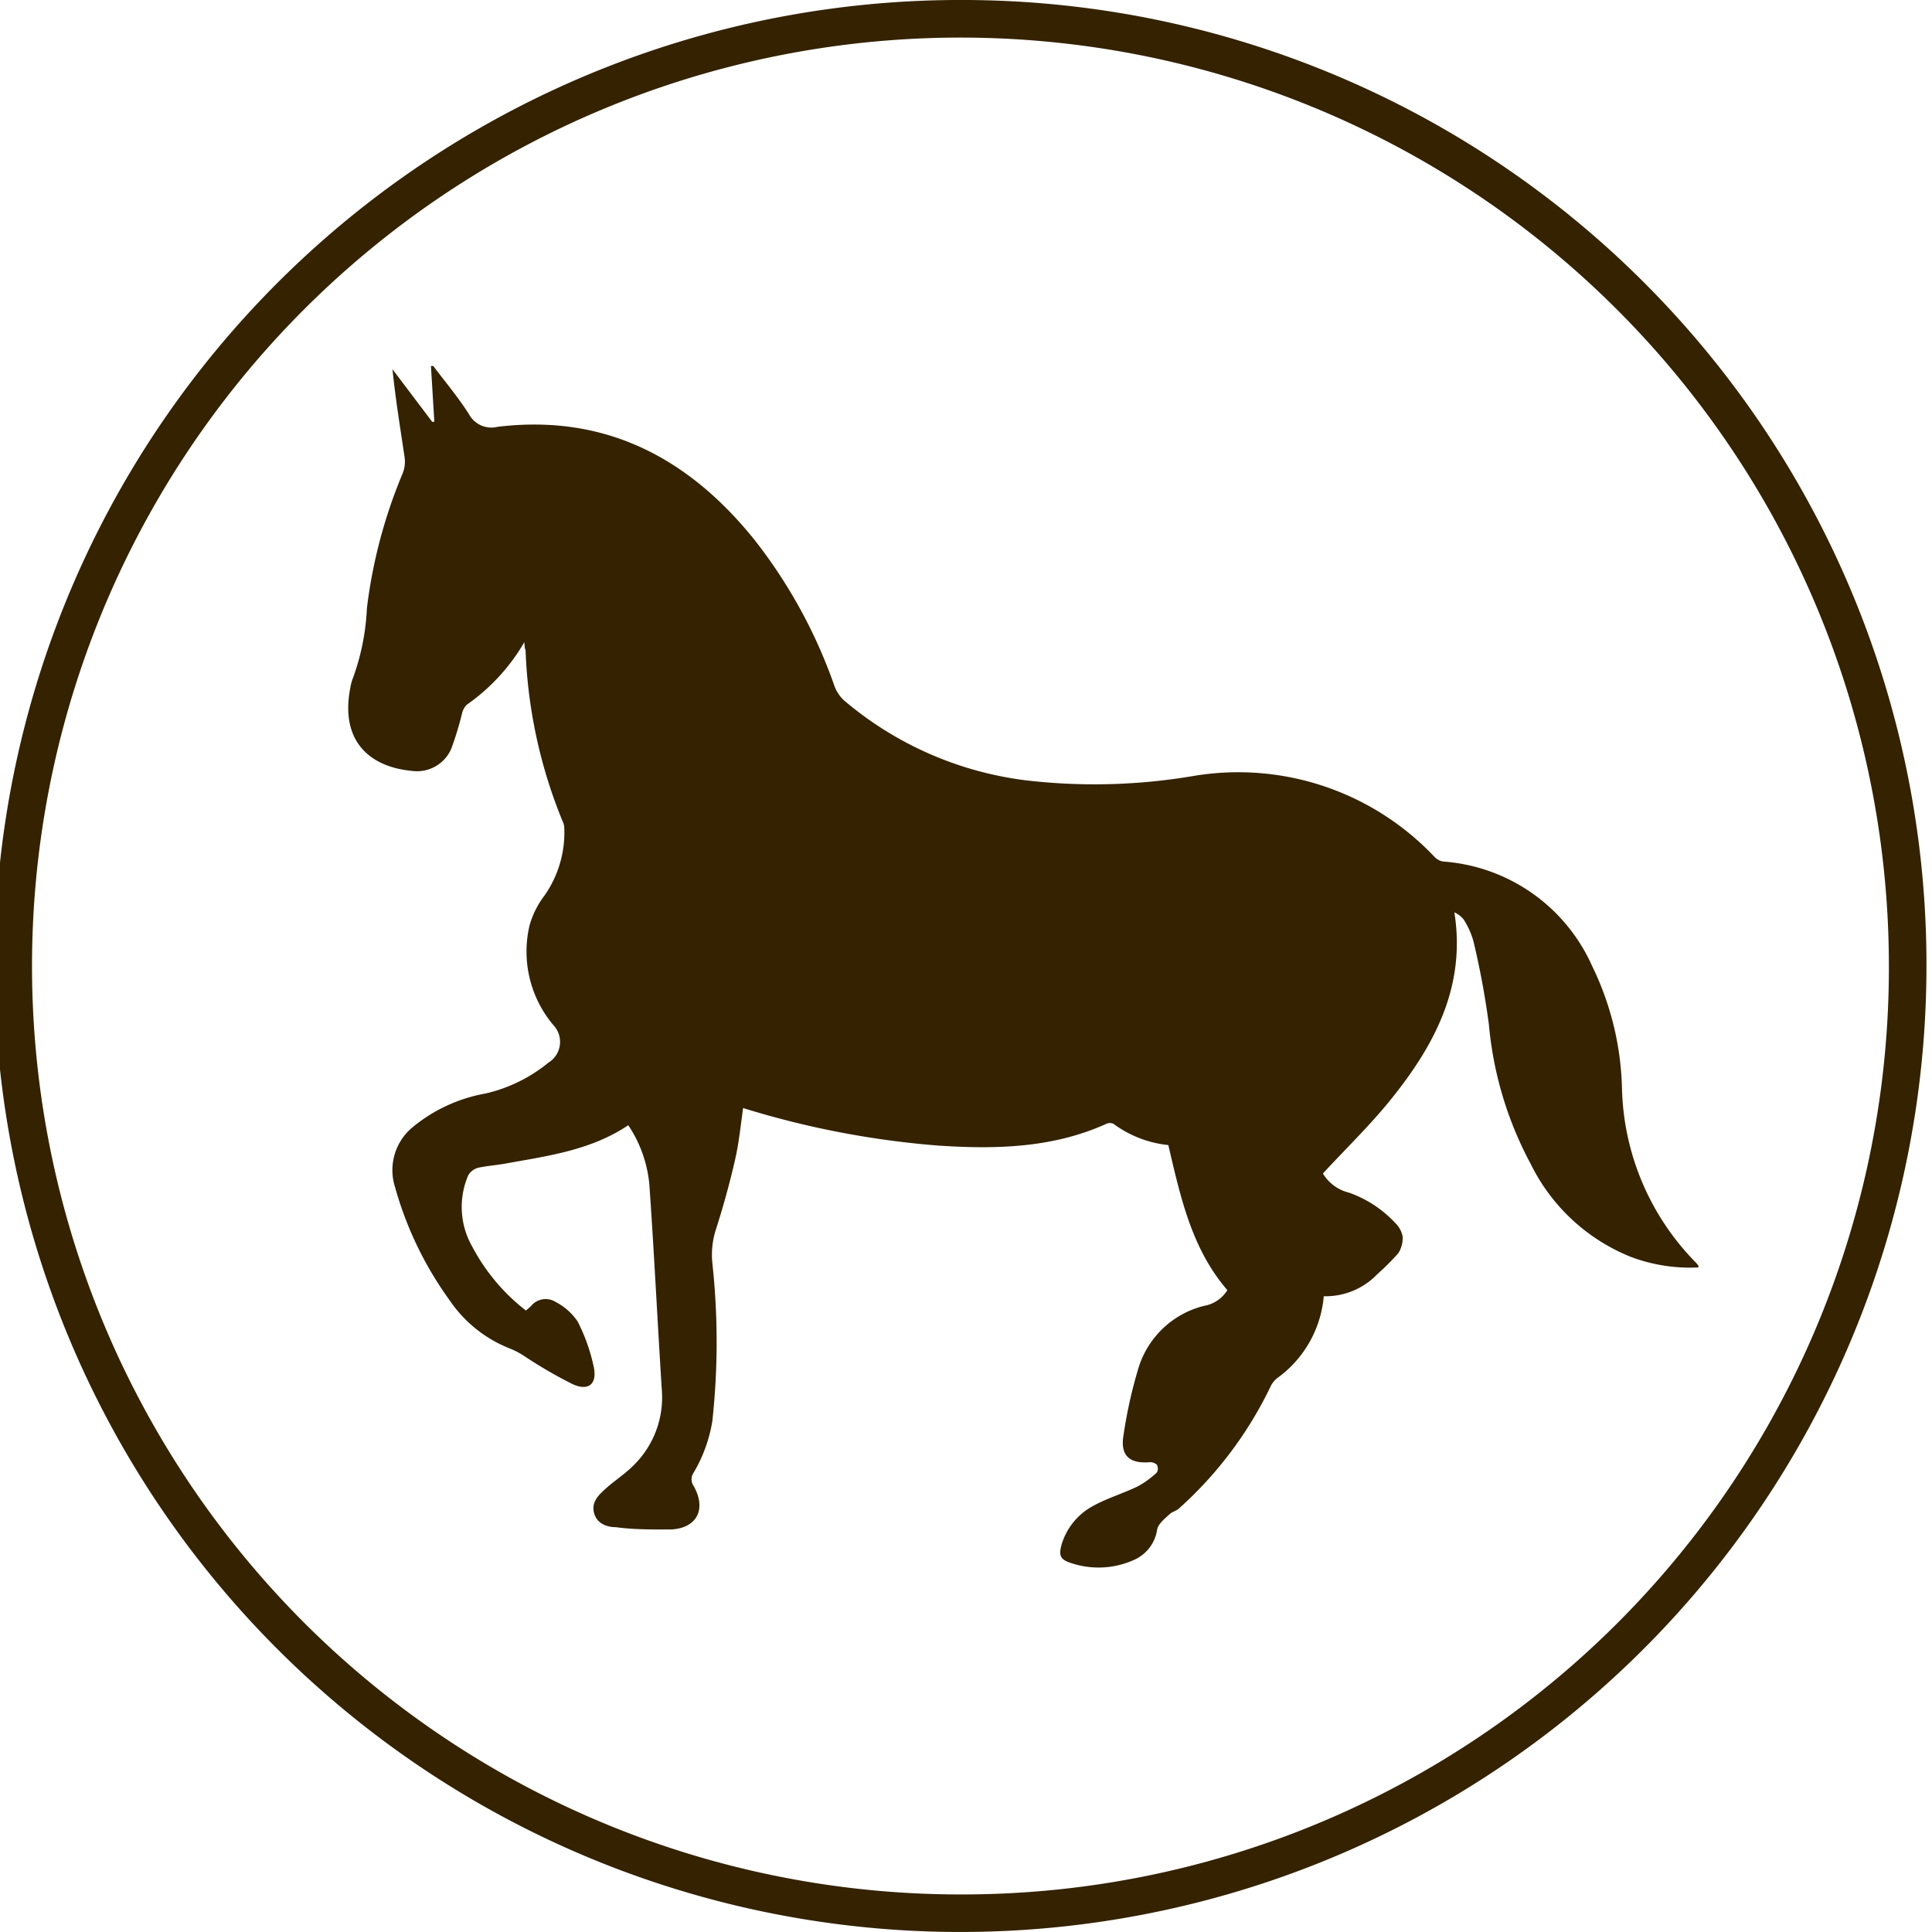 <svg xmlns="http://www.w3.org/2000/svg" viewBox="0 0 108 108"><defs><style>.cls-1{fill:#342200;}</style></defs><g id="Layer_1" data-name="Layer 1"><path class="cls-1" d="M54,0a54,54,0,1,0,53.69,54A53.91,53.91,0,0,0,54,0Zm0,105.9A51.9,51.9,0,1,1,105.59,54,51.8,51.8,0,0,1,54,105.9Z"/><path class="cls-1" d="M29.31,35.9a11,11,0,0,1-3.21,3.49,1,1,0,0,0-.27.48,17.86,17.86,0,0,1-.61,2A2.09,2.09,0,0,1,23,43.09c-2.29-.22-4-1.62-3.42-4.63a2.86,2.86,0,0,1,.1-.42A13.1,13.1,0,0,0,20.51,34a28.26,28.26,0,0,1,2-7.54,1.76,1.76,0,0,0,.11-.88c-.24-1.63-.51-3.25-.68-4.94l2.22,2.94.12,0-.19-3.12.13,0c.68.9,1.41,1.77,2,2.7a1.42,1.42,0,0,0,1.59.7c6-.73,10.67,1.72,14.36,6.31a28.35,28.35,0,0,1,4.47,8.16,2.05,2.05,0,0,0,.55.83,19.38,19.38,0,0,0,10.15,4.46,33,33,0,0,0,9.36-.24,15.09,15.09,0,0,1,13.48,4.51.86.86,0,0,0,.49.27A9.89,9.89,0,0,1,89,54a16.47,16.47,0,0,1,1.67,6.86,14.36,14.36,0,0,0,4.13,9.72l.14.16s0,0,0,.11a9.39,9.39,0,0,1-3.75-.58,10.66,10.66,0,0,1-5.62-5.2,20.29,20.29,0,0,1-2.34-7.8,46.15,46.15,0,0,0-.86-4.64,4.51,4.51,0,0,0-.55-1.23A1.42,1.42,0,0,0,81.3,51c.65,4.09-1.07,7.36-3.47,10.36-1.17,1.47-2.53,2.78-3.88,4.24a2.36,2.36,0,0,0,1.46,1.07A6.49,6.49,0,0,1,78,68.37a1.44,1.44,0,0,1,.41.75,1.6,1.6,0,0,1-.24.93A13.6,13.6,0,0,1,77,71.22a4,4,0,0,1-3,1.24,6.31,6.31,0,0,1-2.62,4.59,1.37,1.37,0,0,0-.38.51,21.86,21.86,0,0,1-5.1,6.77c-.14.13-.36.17-.5.3s-.65.53-.71.85a2.21,2.21,0,0,1-1.37,1.75,4.81,4.81,0,0,1-3.4.16c-.66-.2-.76-.43-.56-1.1a3.62,3.62,0,0,1,1.77-2.12c.79-.43,1.66-.69,2.47-1.08a5.05,5.05,0,0,0,1.07-.78.44.44,0,0,0,0-.43.54.54,0,0,0-.41-.14c-1.11.09-1.64-.37-1.46-1.48a26.17,26.17,0,0,1,.86-3.85A5.13,5.13,0,0,1,67.3,73a1.91,1.91,0,0,0,1.31-.88c-2-2.32-2.62-5.21-3.3-8.11a6.23,6.23,0,0,1-3.07-1.19.48.48,0,0,0-.39,0c-3,1.36-6.18,1.43-9.38,1.22a49.92,49.92,0,0,1-10.93-2.1c-.14,1-.23,1.92-.44,2.85-.31,1.36-.68,2.7-1.1,4a4.62,4.62,0,0,0-.18,1.81,40.82,40.82,0,0,1,0,8.84,8.23,8.23,0,0,1-1.05,2.89.65.65,0,0,0,0,.73c.77,1.35.14,2.45-1.42,2.44-1,0-2,0-2.92-.13-.52,0-1.09-.21-1.23-.83s.3-1,.71-1.37,1.05-.79,1.5-1.25A5.31,5.31,0,0,0,37,77.75c-.24-3.74-.42-7.49-.68-11.23a7.1,7.1,0,0,0-1.2-3.62c-2.1,1.41-4.52,1.72-6.9,2.15-.5.09-1,.12-1.5.23a.93.93,0,0,0-.54.41,4.47,4.47,0,0,0,.22,4,11,11,0,0,0,3,3.57c.11-.1.22-.18.31-.28a1.05,1.05,0,0,1,1.35-.2,3.35,3.35,0,0,1,1.23,1.09,10.26,10.26,0,0,1,.89,2.49c.23,1-.27,1.44-1.2,1a25.46,25.46,0,0,1-2.62-1.52,4.53,4.53,0,0,0-.84-.45,7.29,7.29,0,0,1-3.39-2.71,19.84,19.84,0,0,1-3.05-6.33,3.11,3.11,0,0,1,1-3.35,8.82,8.82,0,0,1,4.05-1.87,8.58,8.58,0,0,0,3.53-1.73,1.36,1.36,0,0,0,.27-2.1,6.38,6.38,0,0,1-1.33-5.56,4.91,4.91,0,0,1,.84-1.68,6.14,6.14,0,0,0,1.1-3.84.91.91,0,0,0-.09-.31,27.77,27.77,0,0,1-2.07-9.56C29.34,36.27,29.33,36.17,29.31,35.9Z"/></g></svg>